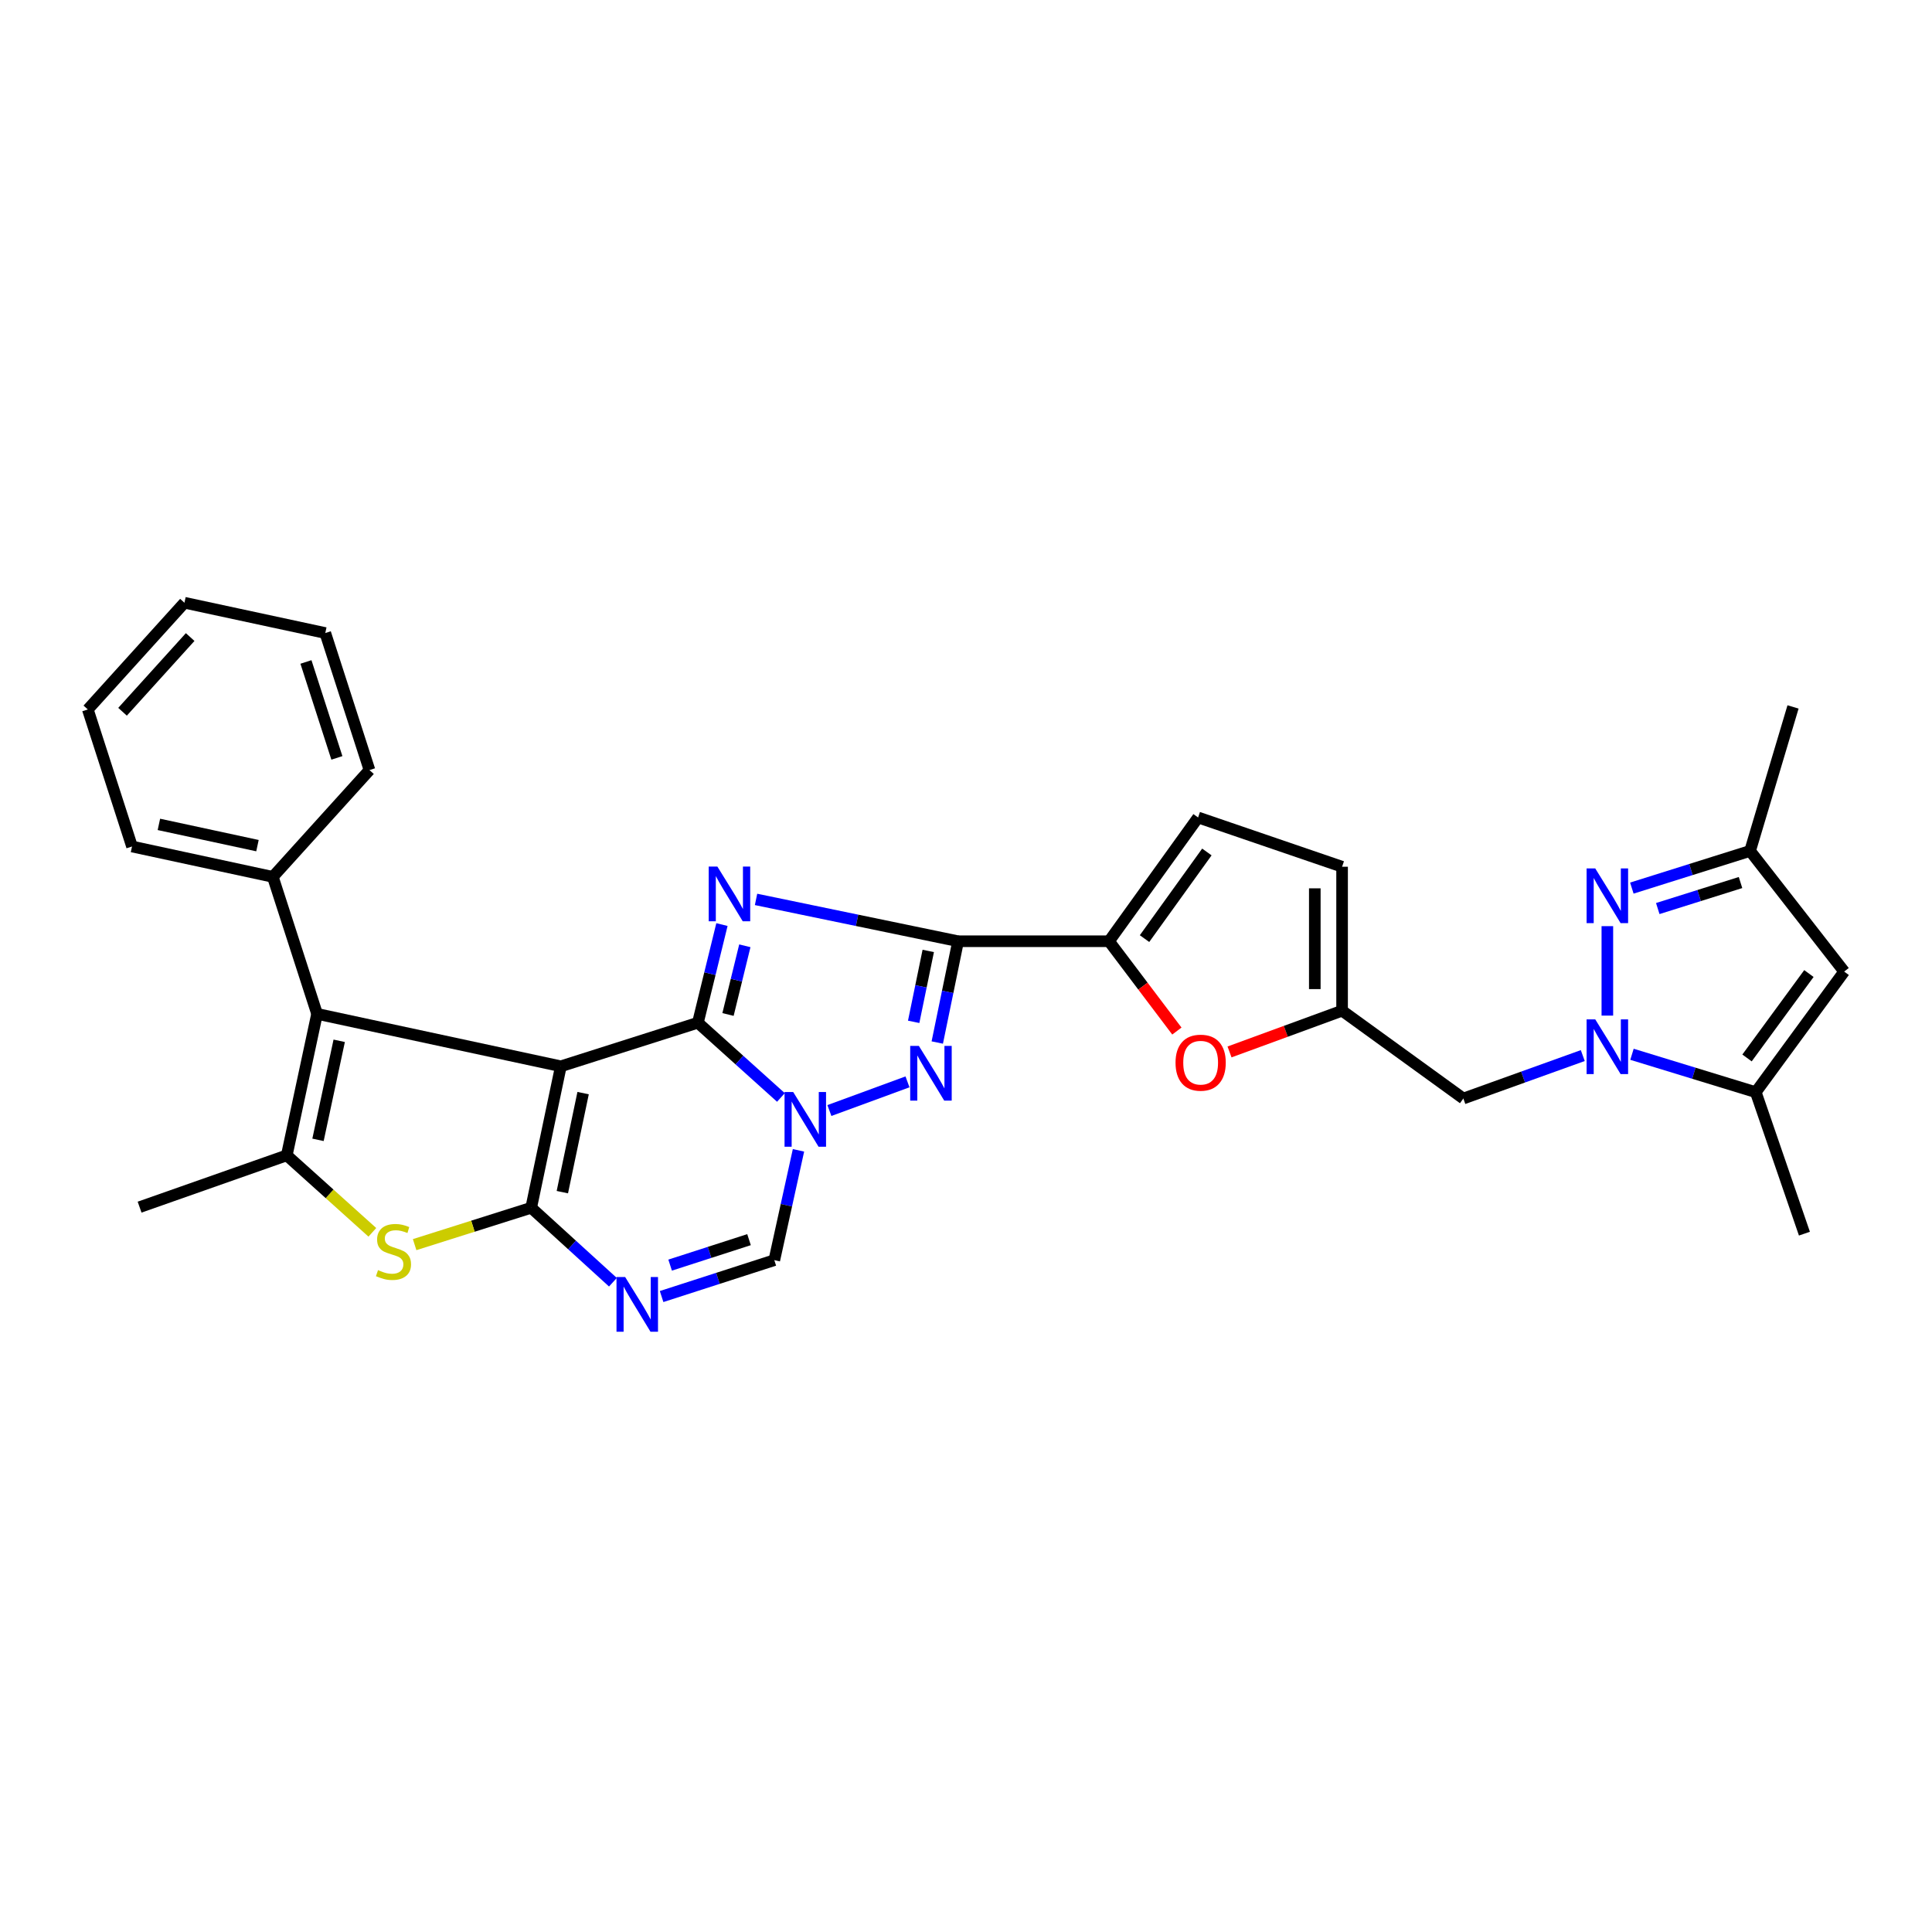<?xml version='1.0' encoding='iso-8859-1'?>
<svg version='1.1' baseProfile='full'
              xmlns='http://www.w3.org/2000/svg'
                      xmlns:rdkit='http://www.rdkit.org/xml'
                      xmlns:xlink='http://www.w3.org/1999/xlink'
                  xml:space='preserve'
width='1000px' height='1000px' viewBox='0 0 1000 1000'>
<!-- END OF HEADER -->
<rect style='opacity:1.0;fill:#FFFFFF;stroke:none' width='1000' height='1000' x='0' y='0'> </rect>
<path class='bond-0' d='M 290.298,551.913 L 361.232,529.356' style='fill:none;fill-rule:evenodd;stroke:#000000;stroke-width:6px;stroke-linecap:butt;stroke-linejoin:miter;stroke-opacity:1' />
<path class='bond-1' d='M 290.298,551.913 L 274.944,625.137' style='fill:none;fill-rule:evenodd;stroke:#000000;stroke-width:6px;stroke-linecap:butt;stroke-linejoin:miter;stroke-opacity:1' />
<path class='bond-1' d='M 301.817,565.795 L 291.069,617.052' style='fill:none;fill-rule:evenodd;stroke:#000000;stroke-width:6px;stroke-linecap:butt;stroke-linejoin:miter;stroke-opacity:1' />
<path class='bond-6' d='M 290.298,551.913 L 164.114,524.774' style='fill:none;fill-rule:evenodd;stroke:#000000;stroke-width:6px;stroke-linecap:butt;stroke-linejoin:miter;stroke-opacity:1' />
<path class='bond-2' d='M 361.232,529.356 L 367.454,503.957' style='fill:none;fill-rule:evenodd;stroke:#000000;stroke-width:6px;stroke-linecap:butt;stroke-linejoin:miter;stroke-opacity:1' />
<path class='bond-2' d='M 367.454,503.957 L 373.677,478.559' style='fill:none;fill-rule:evenodd;stroke:#0000FF;stroke-width:6px;stroke-linecap:butt;stroke-linejoin:miter;stroke-opacity:1' />
<path class='bond-2' d='M 376.815,525.097 L 381.171,507.318' style='fill:none;fill-rule:evenodd;stroke:#000000;stroke-width:6px;stroke-linecap:butt;stroke-linejoin:miter;stroke-opacity:1' />
<path class='bond-2' d='M 381.171,507.318 L 385.527,489.539' style='fill:none;fill-rule:evenodd;stroke:#0000FF;stroke-width:6px;stroke-linecap:butt;stroke-linejoin:miter;stroke-opacity:1' />
<path class='bond-3' d='M 361.232,529.356 L 382.72,548.698' style='fill:none;fill-rule:evenodd;stroke:#000000;stroke-width:6px;stroke-linecap:butt;stroke-linejoin:miter;stroke-opacity:1' />
<path class='bond-3' d='M 382.72,548.698 L 404.209,568.039' style='fill:none;fill-rule:evenodd;stroke:#0000FF;stroke-width:6px;stroke-linecap:butt;stroke-linejoin:miter;stroke-opacity:1' />
<path class='bond-7' d='M 274.944,625.137 L 296.094,644.407' style='fill:none;fill-rule:evenodd;stroke:#000000;stroke-width:6px;stroke-linecap:butt;stroke-linejoin:miter;stroke-opacity:1' />
<path class='bond-7' d='M 296.094,644.407 L 317.244,663.677' style='fill:none;fill-rule:evenodd;stroke:#0000FF;stroke-width:6px;stroke-linecap:butt;stroke-linejoin:miter;stroke-opacity:1' />
<path class='bond-9' d='M 274.944,625.137 L 244.779,634.68' style='fill:none;fill-rule:evenodd;stroke:#000000;stroke-width:6px;stroke-linecap:butt;stroke-linejoin:miter;stroke-opacity:1' />
<path class='bond-9' d='M 244.779,634.68 L 214.614,644.223' style='fill:none;fill-rule:evenodd;stroke:#CCCC00;stroke-width:6px;stroke-linecap:butt;stroke-linejoin:miter;stroke-opacity:1' />
<path class='bond-4' d='M 391.328,465.532 L 443.62,476.358' style='fill:none;fill-rule:evenodd;stroke:#0000FF;stroke-width:6px;stroke-linecap:butt;stroke-linejoin:miter;stroke-opacity:1' />
<path class='bond-4' d='M 443.62,476.358 L 495.912,487.185' style='fill:none;fill-rule:evenodd;stroke:#000000;stroke-width:6px;stroke-linecap:butt;stroke-linejoin:miter;stroke-opacity:1' />
<path class='bond-5' d='M 429.291,574.811 L 469.721,559.97' style='fill:none;fill-rule:evenodd;stroke:#0000FF;stroke-width:6px;stroke-linecap:butt;stroke-linejoin:miter;stroke-opacity:1' />
<path class='bond-32' d='M 413.292,595.414 L 407.037,623.837' style='fill:none;fill-rule:evenodd;stroke:#0000FF;stroke-width:6px;stroke-linecap:butt;stroke-linejoin:miter;stroke-opacity:1' />
<path class='bond-32' d='M 407.037,623.837 L 400.782,652.26' style='fill:none;fill-rule:evenodd;stroke:#000000;stroke-width:6px;stroke-linecap:butt;stroke-linejoin:miter;stroke-opacity:1' />
<path class='bond-12' d='M 495.912,487.185 L 574.033,487.185' style='fill:none;fill-rule:evenodd;stroke:#000000;stroke-width:6px;stroke-linecap:butt;stroke-linejoin:miter;stroke-opacity:1' />
<path class='bond-33' d='M 495.912,487.185 L 490.522,513.397' style='fill:none;fill-rule:evenodd;stroke:#000000;stroke-width:6px;stroke-linecap:butt;stroke-linejoin:miter;stroke-opacity:1' />
<path class='bond-33' d='M 490.522,513.397 L 485.131,539.61' style='fill:none;fill-rule:evenodd;stroke:#0000FF;stroke-width:6px;stroke-linecap:butt;stroke-linejoin:miter;stroke-opacity:1' />
<path class='bond-33' d='M 480.462,492.204 L 476.689,510.553' style='fill:none;fill-rule:evenodd;stroke:#000000;stroke-width:6px;stroke-linecap:butt;stroke-linejoin:miter;stroke-opacity:1' />
<path class='bond-33' d='M 476.689,510.553 L 472.915,528.901' style='fill:none;fill-rule:evenodd;stroke:#0000FF;stroke-width:6px;stroke-linecap:butt;stroke-linejoin:miter;stroke-opacity:1' />
<path class='bond-10' d='M 164.114,524.774 L 148.438,598.007' style='fill:none;fill-rule:evenodd;stroke:#000000;stroke-width:6px;stroke-linecap:butt;stroke-linejoin:miter;stroke-opacity:1' />
<path class='bond-10' d='M 175.572,538.715 L 164.599,589.978' style='fill:none;fill-rule:evenodd;stroke:#000000;stroke-width:6px;stroke-linecap:butt;stroke-linejoin:miter;stroke-opacity:1' />
<path class='bond-22' d='M 164.114,524.774 L 141.22,453.864' style='fill:none;fill-rule:evenodd;stroke:#000000;stroke-width:6px;stroke-linecap:butt;stroke-linejoin:miter;stroke-opacity:1' />
<path class='bond-13' d='M 342.444,671.087 L 371.613,661.674' style='fill:none;fill-rule:evenodd;stroke:#0000FF;stroke-width:6px;stroke-linecap:butt;stroke-linejoin:miter;stroke-opacity:1' />
<path class='bond-13' d='M 371.613,661.674 L 400.782,652.26' style='fill:none;fill-rule:evenodd;stroke:#000000;stroke-width:6px;stroke-linecap:butt;stroke-linejoin:miter;stroke-opacity:1' />
<path class='bond-13' d='M 346.858,654.823 L 367.276,648.234' style='fill:none;fill-rule:evenodd;stroke:#0000FF;stroke-width:6px;stroke-linecap:butt;stroke-linejoin:miter;stroke-opacity:1' />
<path class='bond-13' d='M 367.276,648.234 L 387.694,641.644' style='fill:none;fill-rule:evenodd;stroke:#000000;stroke-width:6px;stroke-linecap:butt;stroke-linejoin:miter;stroke-opacity:1' />
<path class='bond-8' d='M 819.243,546.366 L 788.335,557.479' style='fill:none;fill-rule:evenodd;stroke:#0000FF;stroke-width:6px;stroke-linecap:butt;stroke-linejoin:miter;stroke-opacity:1' />
<path class='bond-8' d='M 788.335,557.479 L 757.428,568.593' style='fill:none;fill-rule:evenodd;stroke:#000000;stroke-width:6px;stroke-linecap:butt;stroke-linejoin:miter;stroke-opacity:1' />
<path class='bond-11' d='M 831.963,525.678 L 831.963,479.374' style='fill:none;fill-rule:evenodd;stroke:#0000FF;stroke-width:6px;stroke-linecap:butt;stroke-linejoin:miter;stroke-opacity:1' />
<path class='bond-14' d='M 844.711,545.695 L 876.746,555.504' style='fill:none;fill-rule:evenodd;stroke:#0000FF;stroke-width:6px;stroke-linecap:butt;stroke-linejoin:miter;stroke-opacity:1' />
<path class='bond-14' d='M 876.746,555.504 L 908.781,565.313' style='fill:none;fill-rule:evenodd;stroke:#000000;stroke-width:6px;stroke-linecap:butt;stroke-linejoin:miter;stroke-opacity:1' />
<path class='bond-31' d='M 192.728,637.848 L 170.583,617.927' style='fill:none;fill-rule:evenodd;stroke:#CCCC00;stroke-width:6px;stroke-linecap:butt;stroke-linejoin:miter;stroke-opacity:1' />
<path class='bond-31' d='M 170.583,617.927 L 148.438,598.007' style='fill:none;fill-rule:evenodd;stroke:#000000;stroke-width:6px;stroke-linecap:butt;stroke-linejoin:miter;stroke-opacity:1' />
<path class='bond-23' d='M 148.438,598.007 L 72.256,624.816' style='fill:none;fill-rule:evenodd;stroke:#000000;stroke-width:6px;stroke-linecap:butt;stroke-linejoin:miter;stroke-opacity:1' />
<path class='bond-19' d='M 844.639,459.679 L 875.239,450.059' style='fill:none;fill-rule:evenodd;stroke:#0000FF;stroke-width:6px;stroke-linecap:butt;stroke-linejoin:miter;stroke-opacity:1' />
<path class='bond-19' d='M 875.239,450.059 L 905.839,440.44' style='fill:none;fill-rule:evenodd;stroke:#000000;stroke-width:6px;stroke-linecap:butt;stroke-linejoin:miter;stroke-opacity:1' />
<path class='bond-19' d='M 858.054,470.265 L 879.474,463.532' style='fill:none;fill-rule:evenodd;stroke:#0000FF;stroke-width:6px;stroke-linecap:butt;stroke-linejoin:miter;stroke-opacity:1' />
<path class='bond-19' d='M 879.474,463.532 L 900.894,456.798' style='fill:none;fill-rule:evenodd;stroke:#000000;stroke-width:6px;stroke-linecap:butt;stroke-linejoin:miter;stroke-opacity:1' />
<path class='bond-16' d='M 574.033,487.185 L 591.591,510.429' style='fill:none;fill-rule:evenodd;stroke:#000000;stroke-width:6px;stroke-linecap:butt;stroke-linejoin:miter;stroke-opacity:1' />
<path class='bond-16' d='M 591.591,510.429 L 609.15,533.672' style='fill:none;fill-rule:evenodd;stroke:#FF0000;stroke-width:6px;stroke-linecap:butt;stroke-linejoin:miter;stroke-opacity:1' />
<path class='bond-20' d='M 574.033,487.185 L 620.127,423.124' style='fill:none;fill-rule:evenodd;stroke:#000000;stroke-width:6px;stroke-linecap:butt;stroke-linejoin:miter;stroke-opacity:1' />
<path class='bond-20' d='M 592.41,485.824 L 624.676,440.982' style='fill:none;fill-rule:evenodd;stroke:#000000;stroke-width:6px;stroke-linecap:butt;stroke-linejoin:miter;stroke-opacity:1' />
<path class='bond-15' d='M 908.781,565.313 L 954.545,502.884' style='fill:none;fill-rule:evenodd;stroke:#000000;stroke-width:6px;stroke-linecap:butt;stroke-linejoin:miter;stroke-opacity:1' />
<path class='bond-15' d='M 904.256,547.599 L 936.291,503.899' style='fill:none;fill-rule:evenodd;stroke:#000000;stroke-width:6px;stroke-linecap:butt;stroke-linejoin:miter;stroke-opacity:1' />
<path class='bond-24' d='M 908.781,565.313 L 933.966,638.538' style='fill:none;fill-rule:evenodd;stroke:#000000;stroke-width:6px;stroke-linecap:butt;stroke-linejoin:miter;stroke-opacity:1' />
<path class='bond-36' d='M 954.545,502.884 L 905.839,440.44' style='fill:none;fill-rule:evenodd;stroke:#000000;stroke-width:6px;stroke-linecap:butt;stroke-linejoin:miter;stroke-opacity:1' />
<path class='bond-17' d='M 636.402,544.482 L 665.532,533.808' style='fill:none;fill-rule:evenodd;stroke:#FF0000;stroke-width:6px;stroke-linecap:butt;stroke-linejoin:miter;stroke-opacity:1' />
<path class='bond-17' d='M 665.532,533.808 L 694.662,523.134' style='fill:none;fill-rule:evenodd;stroke:#000000;stroke-width:6px;stroke-linecap:butt;stroke-linejoin:miter;stroke-opacity:1' />
<path class='bond-18' d='M 694.662,523.134 L 757.428,568.593' style='fill:none;fill-rule:evenodd;stroke:#000000;stroke-width:6px;stroke-linecap:butt;stroke-linejoin:miter;stroke-opacity:1' />
<path class='bond-35' d='M 694.662,523.134 L 694.662,448.623' style='fill:none;fill-rule:evenodd;stroke:#000000;stroke-width:6px;stroke-linecap:butt;stroke-linejoin:miter;stroke-opacity:1' />
<path class='bond-35' d='M 680.539,511.958 L 680.539,459.8' style='fill:none;fill-rule:evenodd;stroke:#000000;stroke-width:6px;stroke-linecap:butt;stroke-linejoin:miter;stroke-opacity:1' />
<path class='bond-25' d='M 905.839,440.44 L 928.074,365.905' style='fill:none;fill-rule:evenodd;stroke:#000000;stroke-width:6px;stroke-linecap:butt;stroke-linejoin:miter;stroke-opacity:1' />
<path class='bond-21' d='M 620.127,423.124 L 694.662,448.623' style='fill:none;fill-rule:evenodd;stroke:#000000;stroke-width:6px;stroke-linecap:butt;stroke-linejoin:miter;stroke-opacity:1' />
<path class='bond-26' d='M 141.22,453.864 L 68.333,438.149' style='fill:none;fill-rule:evenodd;stroke:#000000;stroke-width:6px;stroke-linecap:butt;stroke-linejoin:miter;stroke-opacity:1' />
<path class='bond-26' d='M 133.264,437.702 L 82.243,426.701' style='fill:none;fill-rule:evenodd;stroke:#000000;stroke-width:6px;stroke-linecap:butt;stroke-linejoin:miter;stroke-opacity:1' />
<path class='bond-27' d='M 141.22,453.864 L 191.245,398.59' style='fill:none;fill-rule:evenodd;stroke:#000000;stroke-width:6px;stroke-linecap:butt;stroke-linejoin:miter;stroke-opacity:1' />
<path class='bond-28' d='M 68.333,438.149 L 45.455,367.215' style='fill:none;fill-rule:evenodd;stroke:#000000;stroke-width:6px;stroke-linecap:butt;stroke-linejoin:miter;stroke-opacity:1' />
<path class='bond-29' d='M 191.245,398.59 L 168.367,327.657' style='fill:none;fill-rule:evenodd;stroke:#000000;stroke-width:6px;stroke-linecap:butt;stroke-linejoin:miter;stroke-opacity:1' />
<path class='bond-29' d='M 174.373,392.285 L 158.358,342.632' style='fill:none;fill-rule:evenodd;stroke:#000000;stroke-width:6px;stroke-linecap:butt;stroke-linejoin:miter;stroke-opacity:1' />
<path class='bond-34' d='M 45.455,367.215 L 95.464,311.973' style='fill:none;fill-rule:evenodd;stroke:#000000;stroke-width:6px;stroke-linecap:butt;stroke-linejoin:miter;stroke-opacity:1' />
<path class='bond-34' d='M 63.425,368.407 L 98.432,329.737' style='fill:none;fill-rule:evenodd;stroke:#000000;stroke-width:6px;stroke-linecap:butt;stroke-linejoin:miter;stroke-opacity:1' />
<path class='bond-30' d='M 168.367,327.657 L 95.464,311.973' style='fill:none;fill-rule:evenodd;stroke:#000000;stroke-width:6px;stroke-linecap:butt;stroke-linejoin:miter;stroke-opacity:1' />
<path  class='atom-3' d='M 371.307 448.523
L 380.587 463.523
Q 381.507 465.003, 382.987 467.683
Q 384.467 470.363, 384.547 470.523
L 384.547 448.523
L 388.307 448.523
L 388.307 476.843
L 384.427 476.843
L 374.467 460.443
Q 373.307 458.523, 372.067 456.323
Q 370.867 454.123, 370.507 453.443
L 370.507 476.843
L 366.827 476.843
L 366.827 448.523
L 371.307 448.523
' fill='#0000FF'/>
<path  class='atom-4' d='M 410.559 565.229
L 419.839 580.229
Q 420.759 581.709, 422.239 584.389
Q 423.719 587.069, 423.799 587.229
L 423.799 565.229
L 427.559 565.229
L 427.559 593.549
L 423.679 593.549
L 413.719 577.149
Q 412.559 575.229, 411.319 573.029
Q 410.119 570.829, 409.759 570.149
L 409.759 593.549
L 406.079 593.549
L 406.079 565.229
L 410.559 565.229
' fill='#0000FF'/>
<path  class='atom-6' d='M 475.601 541.354
L 484.881 556.354
Q 485.801 557.834, 487.281 560.514
Q 488.761 563.194, 488.841 563.354
L 488.841 541.354
L 492.601 541.354
L 492.601 569.674
L 488.721 569.674
L 478.761 553.274
Q 477.601 551.354, 476.361 549.154
Q 475.161 546.954, 474.801 546.274
L 474.801 569.674
L 471.121 569.674
L 471.121 541.354
L 475.601 541.354
' fill='#0000FF'/>
<path  class='atom-8' d='M 323.581 660.994
L 332.861 675.994
Q 333.781 677.474, 335.261 680.154
Q 336.741 682.834, 336.821 682.994
L 336.821 660.994
L 340.581 660.994
L 340.581 689.314
L 336.701 689.314
L 326.741 672.914
Q 325.581 670.994, 324.341 668.794
Q 323.141 666.594, 322.781 665.914
L 322.781 689.314
L 319.101 689.314
L 319.101 660.994
L 323.581 660.994
' fill='#0000FF'/>
<path  class='atom-9' d='M 825.703 527.632
L 834.983 542.632
Q 835.903 544.112, 837.383 546.792
Q 838.863 549.472, 838.943 549.632
L 838.943 527.632
L 842.703 527.632
L 842.703 555.952
L 838.823 555.952
L 828.863 539.552
Q 827.703 537.632, 826.463 535.432
Q 825.263 533.232, 824.903 532.552
L 824.903 555.952
L 821.223 555.952
L 821.223 527.632
L 825.703 527.632
' fill='#0000FF'/>
<path  class='atom-10' d='M 195.665 657.406
Q 195.985 657.526, 197.305 658.086
Q 198.625 658.646, 200.065 659.006
Q 201.545 659.326, 202.985 659.326
Q 205.665 659.326, 207.225 658.046
Q 208.785 656.726, 208.785 654.446
Q 208.785 652.886, 207.985 651.926
Q 207.225 650.966, 206.025 650.446
Q 204.825 649.926, 202.825 649.326
Q 200.305 648.566, 198.785 647.846
Q 197.305 647.126, 196.225 645.606
Q 195.185 644.086, 195.185 641.526
Q 195.185 637.966, 197.585 635.766
Q 200.025 633.566, 204.825 633.566
Q 208.105 633.566, 211.825 635.126
L 210.905 638.206
Q 207.505 636.806, 204.945 636.806
Q 202.185 636.806, 200.665 637.966
Q 199.145 639.086, 199.185 641.046
Q 199.185 642.566, 199.945 643.486
Q 200.745 644.406, 201.865 644.926
Q 203.025 645.446, 204.945 646.046
Q 207.505 646.846, 209.025 647.646
Q 210.545 648.446, 211.625 650.086
Q 212.745 651.686, 212.745 654.446
Q 212.745 658.366, 210.105 660.486
Q 207.505 662.566, 203.145 662.566
Q 200.625 662.566, 198.705 662.006
Q 196.825 661.486, 194.585 660.566
L 195.665 657.406
' fill='#CCCC00'/>
<path  class='atom-12' d='M 825.703 449.503
L 834.983 464.503
Q 835.903 465.983, 837.383 468.663
Q 838.863 471.343, 838.943 471.503
L 838.943 449.503
L 842.703 449.503
L 842.703 477.823
L 838.823 477.823
L 828.863 461.423
Q 827.703 459.503, 826.463 457.303
Q 825.263 455.103, 824.903 454.423
L 824.903 477.823
L 821.223 477.823
L 821.223 449.503
L 825.703 449.503
' fill='#0000FF'/>
<path  class='atom-17' d='M 608.453 550.039
Q 608.453 543.239, 611.813 539.439
Q 615.173 535.639, 621.453 535.639
Q 627.733 535.639, 631.093 539.439
Q 634.453 543.239, 634.453 550.039
Q 634.453 556.919, 631.053 560.839
Q 627.653 564.719, 621.453 564.719
Q 615.213 564.719, 611.813 560.839
Q 608.453 556.959, 608.453 550.039
M 621.453 561.519
Q 625.773 561.519, 628.093 558.639
Q 630.453 555.719, 630.453 550.039
Q 630.453 544.479, 628.093 541.679
Q 625.773 538.839, 621.453 538.839
Q 617.133 538.839, 614.773 541.639
Q 612.453 544.439, 612.453 550.039
Q 612.453 555.759, 614.773 558.639
Q 617.133 561.519, 621.453 561.519
' fill='#FF0000'/>
</svg>
